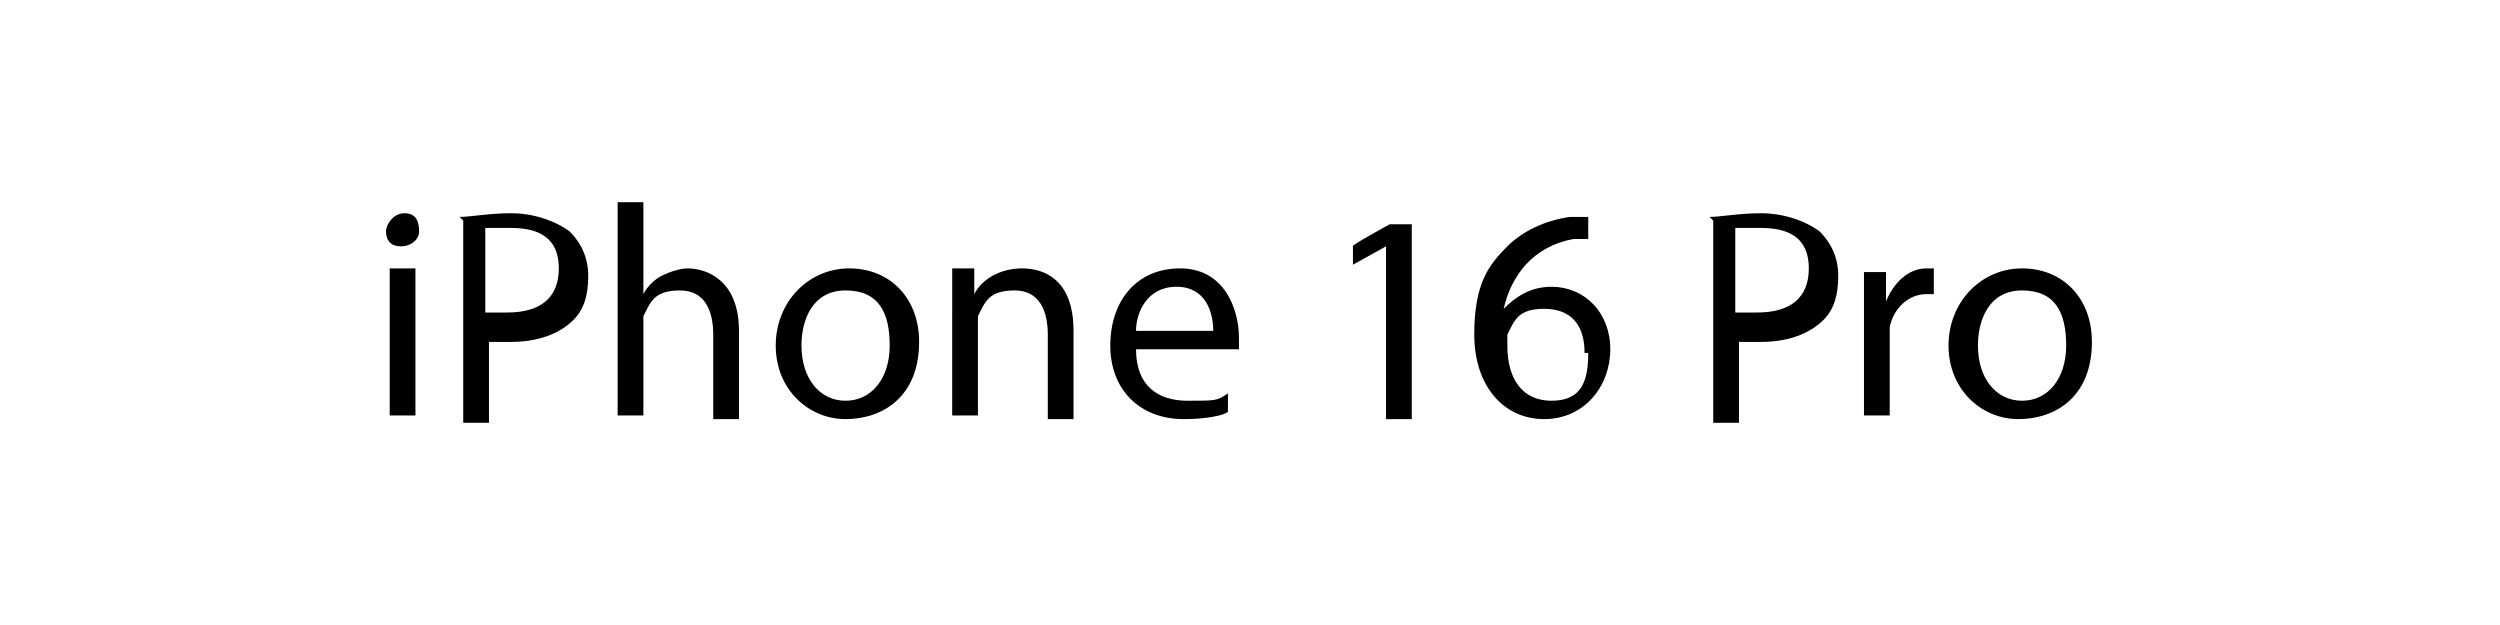 <?xml version="1.0" encoding="UTF-8"?>
<svg id="_レイヤー_1" data-name="レイヤー_1" xmlns="http://www.w3.org/2000/svg" version="1.1" viewBox="0 0 68 17">
  <!-- Generator: Adobe Illustrator 29.1.0, SVG Export Plug-In . SVG Version: 2.1.0 Build 142)  -->
  <path d="M11.4,6.3c0,.2-.2.4-.5.4s-.4-.2-.4-.4.2-.5.5-.5.4.2.4.5ZM10.6,11.3v-4h.7v4h-.7Z"/>
  <path d="M12.5,5.9c.3,0,.8-.1,1.4-.1s1.2.2,1.6.5c.3.3.5.7.5,1.2s-.1.9-.4,1.2c-.4.4-1,.6-1.7.6s-.4,0-.6,0v2.2h-.7v-5.5ZM13.2,8.5c.2,0,.4,0,.6,0,.9,0,1.4-.4,1.4-1.2s-.5-1.1-1.3-1.1-.5,0-.7,0v2.2Z"/>
  <path d="M16.8,5.5h.7v2.5h0c.1-.2.3-.4.5-.5.2-.1.5-.2.7-.2.5,0,1.4.3,1.4,1.7v2.4h-.7v-2.3c0-.6-.2-1.2-.9-1.2s-.8.3-1,.7c0,0,0,.2,0,.3v2.4h-.7v-5.8Z"/>
  <path d="M25,9.3c0,1.5-1,2.1-2,2.1s-1.9-.8-1.9-2,.9-2.1,2-2.1,1.9.8,1.9,2ZM21.8,9.4c0,.9.5,1.5,1.2,1.5s1.2-.6,1.2-1.5-.3-1.5-1.2-1.5-1.2.8-1.2,1.5Z"/>
  <path d="M25.9,8.4c0-.4,0-.7,0-1.1h.6v.7h0c.2-.4.7-.7,1.3-.7s1.4.3,1.4,1.7v2.4h-.7v-2.3c0-.6-.2-1.2-.9-1.2s-.8.3-1,.7c0,0,0,.2,0,.3v2.4h-.7v-2.9Z"/>
  <path d="M30.9,9.5c0,1,.6,1.4,1.4,1.4s.8,0,1.1-.2v.5c-.1.1-.6.2-1.2.2-1.2,0-2-.8-2-2s.7-2.1,1.9-2.1,1.6,1.1,1.6,1.9,0,.3,0,.3h-2.8ZM33,9c0-.5-.2-1.2-1-1.2s-1.1.7-1.1,1.2h2.1Z"/>
  <path d="M37.7,6.7h0l-.9.5v-.5c-.1,0,1-.6,1-.6h.6v5.3h-.7v-4.7Z"/>
  <path d="M43.3,6.5c-.1,0-.3,0-.5,0-1.1.2-1.7,1-1.9,1.9h0c.3-.3.7-.6,1.3-.6.9,0,1.6.7,1.6,1.7s-.7,1.9-1.8,1.9-1.9-.9-1.9-2.3.4-1.9.9-2.4c.4-.4,1-.7,1.7-.8.2,0,.4,0,.5,0v.6ZM43.1,9.6c0-.8-.4-1.2-1.1-1.2s-.8.3-1,.7c0,0,0,.2,0,.3,0,.9.4,1.5,1.2,1.5s1-.5,1-1.3Z"/>
  <path d="M46.5,5.9c.3,0,.8-.1,1.4-.1s1.2.2,1.6.5c.3.3.5.7.5,1.2s-.1.9-.4,1.2c-.4.4-1,.6-1.7.6s-.4,0-.6,0v2.2h-.7v-5.5ZM47.2,8.5c.2,0,.4,0,.6,0,.9,0,1.4-.4,1.4-1.2s-.5-1.1-1.3-1.1-.6,0-.7,0v2.2Z"/>
  <path d="M50.7,8.6c0-.5,0-.9,0-1.2h.6v.8h0c.2-.5.6-.9,1.1-.9s.1,0,.2,0v.7c0,0-.1,0-.2,0-.5,0-.9.4-1,.9,0,0,0,.2,0,.3v2.1h-.7v-2.7Z"/>
  <path d="M56.9,9.3c0,1.5-1,2.1-2,2.1s-1.9-.8-1.9-2,.9-2.1,2-2.1,1.9.8,1.9,2ZM53.8,9.4c0,.9.5,1.5,1.2,1.5s1.2-.6,1.2-1.5-.3-1.5-1.2-1.5-1.2.8-1.2,1.5Z"/>
</svg>